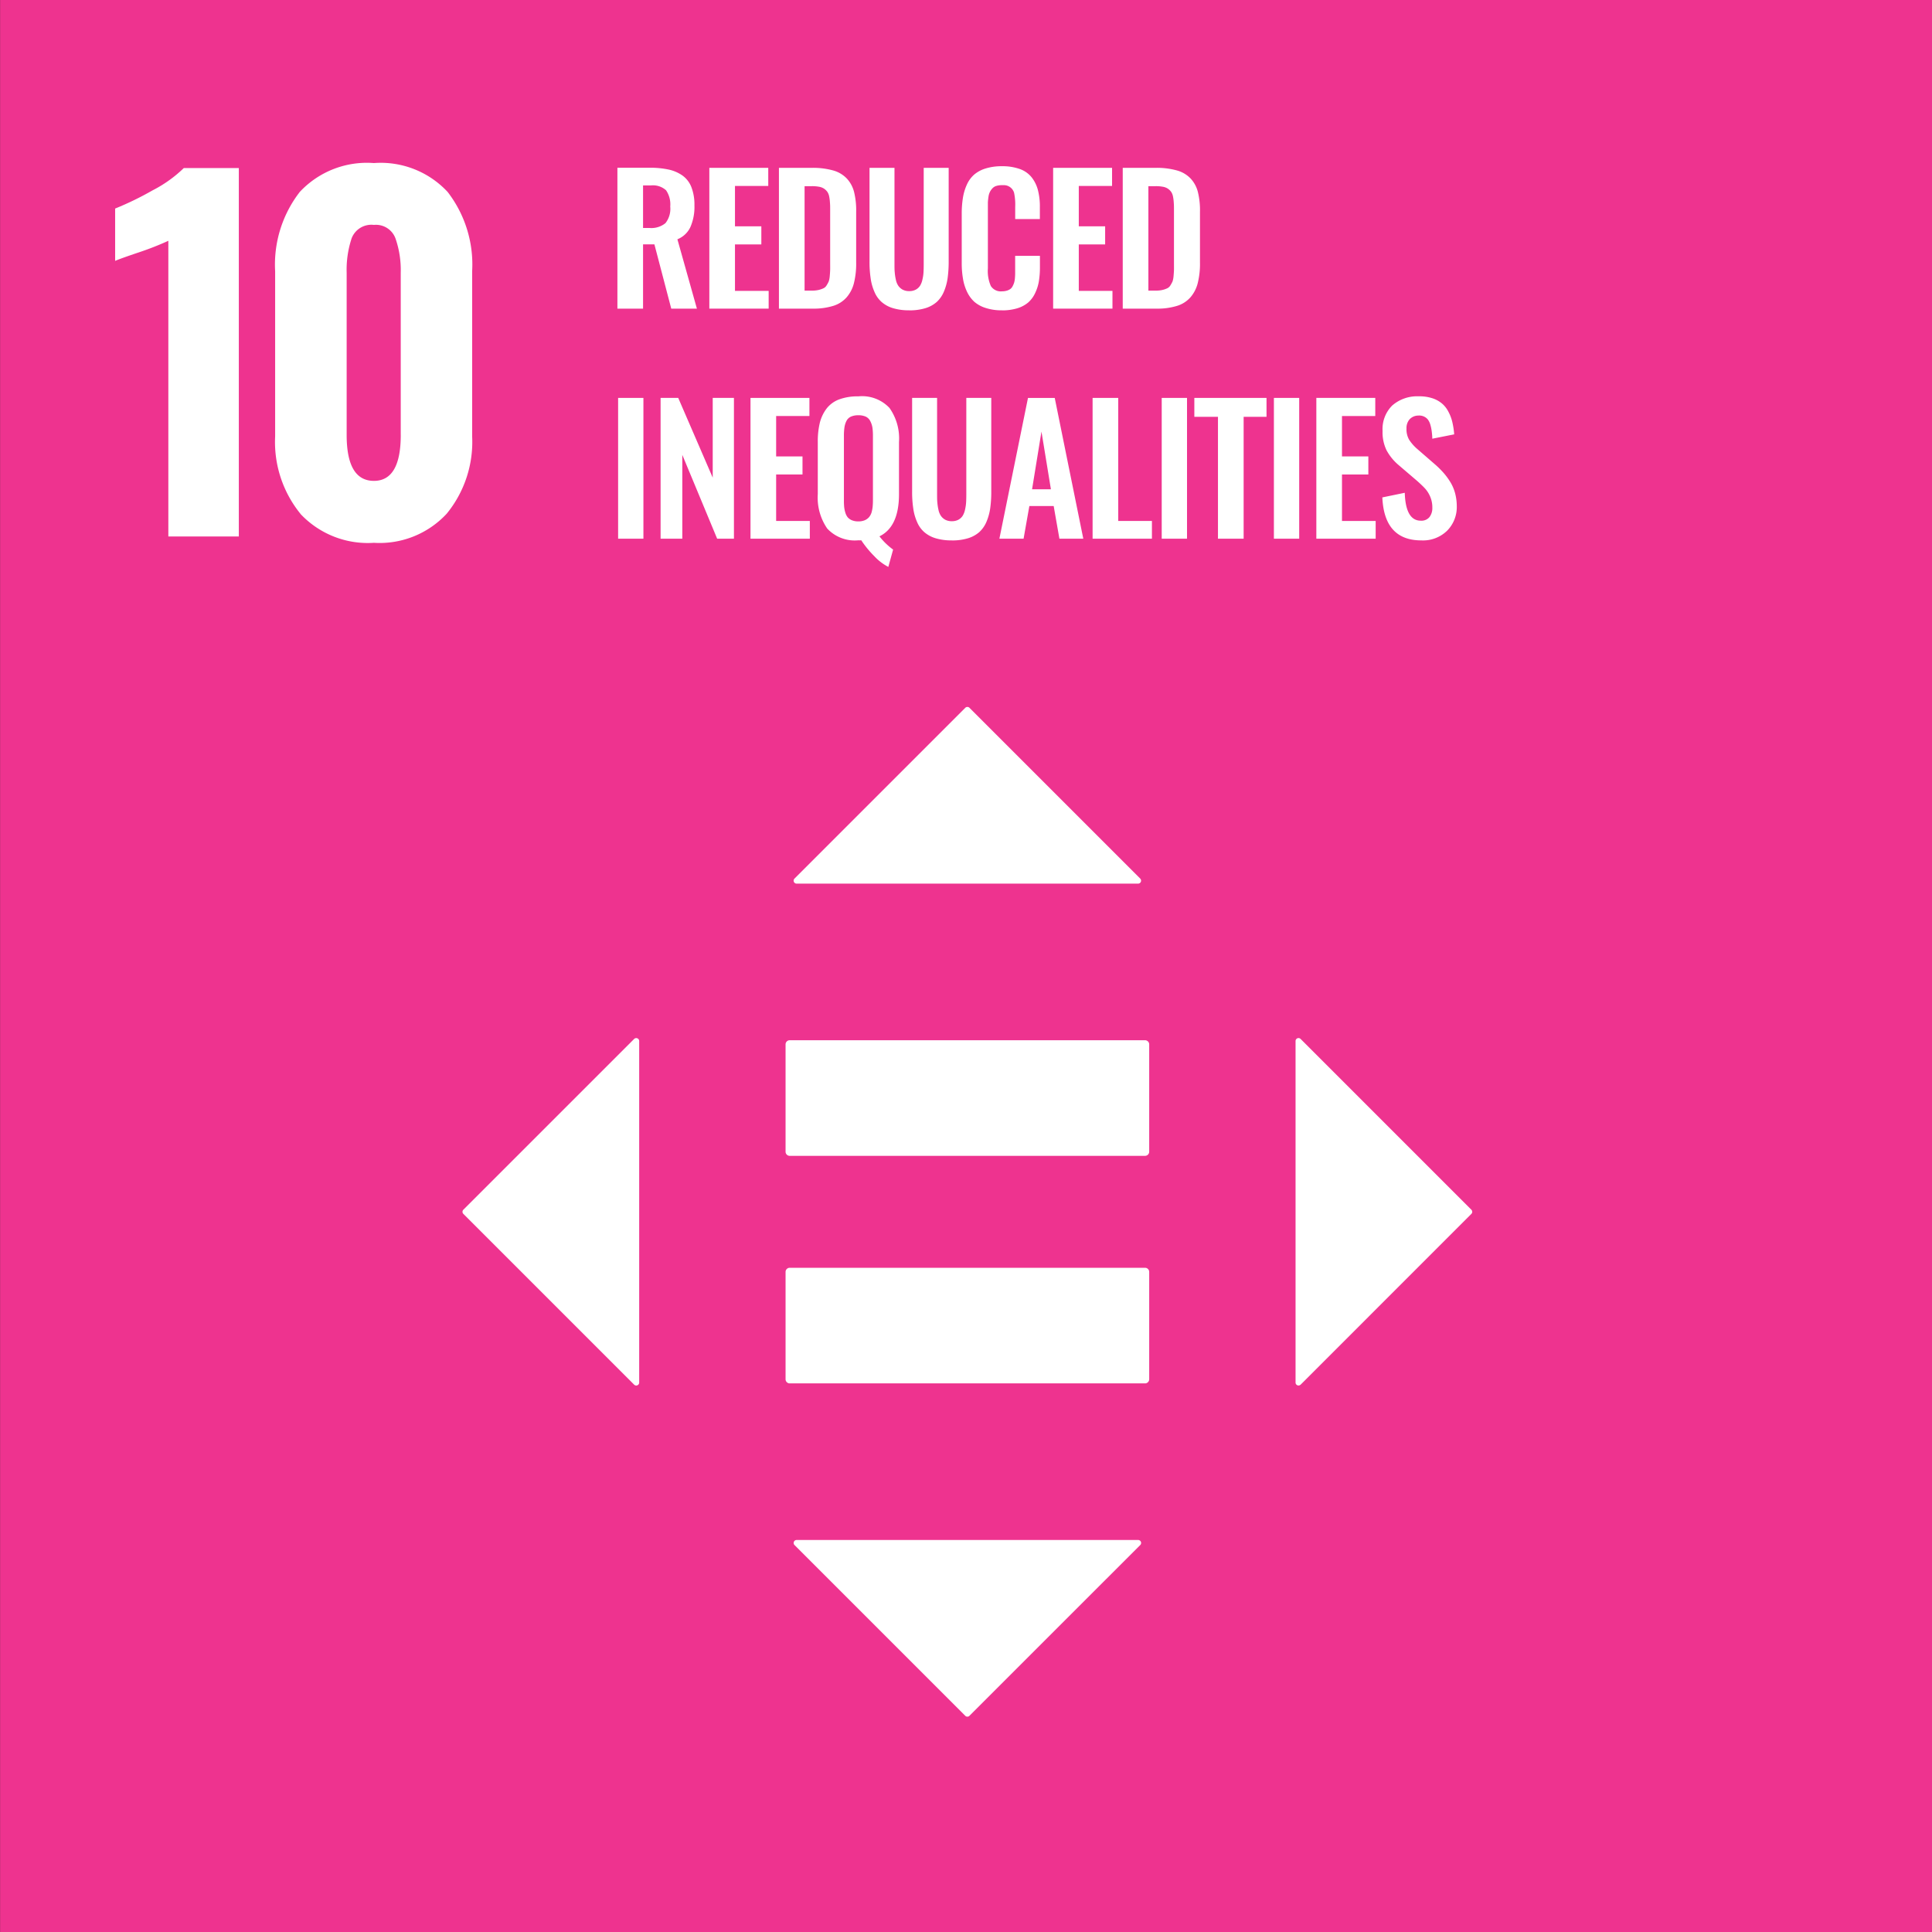 <svg xmlns="http://www.w3.org/2000/svg" width="92.878" height="92.878" viewBox="0 0 92.878 92.878">
  <rect x="0" y="0" width="92.878" height="92.878" fill="#333333" stroke="none"/>
  <g id="Group_14800" data-name="Group 14800" transform="translate(-167.583 -1552.029)">
    <path id="Path_2534" data-name="Path 2534" d="M44.1,54.452h92.878V-38.426H44.1Z" transform="translate(123.487 1590.455)" fill="#ee338f"/>
    <g id="Group_2420" data-name="Group 2420" transform="translate(173.118 1560.108)">
      <path id="Path_2535" data-name="Path 2535" d="M1.5,2.05A14.476,14.476,0,0,1,.1,2.6q-.917.308-1.158.416V.5a14.763,14.763,0,0,0,1.8-.875,6.19,6.19,0,0,0,1.5-1.071H4.888v17.71H1.5Z" transform="translate(1.058 1.447)" fill="#fff"/>
    </g>
    <g id="Group_2421" data-name="Group 2421" transform="translate(180.813 1559.868)">
      <path id="Path_2536" data-name="Path 2536" d="M3.538,7.665V-.14a4.64,4.64,0,0,0-.251-1.641,1,1,0,0,0-1.039-.655,1.015,1.015,0,0,0-1.071.645A4.808,4.808,0,0,0,.938-.14v7.8q0,2.208,1.31,2.209,1.291,0,1.291-2.209m-4.822,3.792A5.472,5.472,0,0,1-2.5,7.73V-.207A5.7,5.7,0,0,1-1.315-4.022,4.415,4.415,0,0,1,2.248-5.409,4.392,4.392,0,0,1,5.791-4.022,5.71,5.71,0,0,1,6.971-.207V7.73a5.453,5.453,0,0,1-1.223,3.717,4.4,4.4,0,0,1-3.5,1.4,4.441,4.441,0,0,1-3.531-1.39" transform="translate(2.497 5.409)" fill="#fff"/>
    </g>
    <g id="Group_2422" data-name="Group 2422" transform="translate(197.264 1560.097)">
      <path id="Path_2537" data-name="Path 2537" d="M.723,1.695h.3A1.074,1.074,0,0,0,1.8,1.463a1.116,1.116,0,0,0,.23-.8,1.2,1.2,0,0,0-.2-.778.936.936,0,0,0-.735-.234H.723ZM-.51,5.574V-1.2H1.039a4.212,4.212,0,0,1,.921.089,1.817,1.817,0,0,1,.667.292,1.239,1.239,0,0,1,.423.561A2.318,2.318,0,0,1,3.193.61,2.42,2.42,0,0,1,3,1.649a1.162,1.162,0,0,1-.626.59l.938,3.336H2.079l-.81-3.091H.723V5.574Z" transform="translate(0.51 1.196)" fill="#fff"/>
    </g>
    <g id="Group_2424" data-name="Group 2424" transform="translate(201.683 1560.098)">
      <path id="Path_2539" data-name="Path 2539" d="M0,3.968V-2.8H2.833v.87h-1.6V.011H2.5v.87H1.233V3.115H2.852v.853Z" transform="translate(0 2.8)" fill="#fff"/>
    </g>
    <g id="Group_2425" data-name="Group 2425" transform="translate(205.029 1560.098)">
      <path id="Path_2540" data-name="Path 2540" d="M.723,3.46h.35a1.406,1.406,0,0,0,.321-.031,1.2,1.2,0,0,0,.234-.08A.353.353,0,0,0,1.786,3.2a1.386,1.386,0,0,0,.1-.186,1.148,1.148,0,0,0,.048-.259c.01-.116.017-.215.019-.3s0-.2,0-.363V-.378c0-.16,0-.29-.01-.387a2.047,2.047,0,0,0-.036-.295.611.611,0,0,0-.092-.232.669.669,0,0,0-.157-.15.636.636,0,0,0-.244-.092,1.868,1.868,0,0,0-.355-.027H.723ZM-.51,4.326V-2.442H1.066a3.616,3.616,0,0,1,1.022.123,1.436,1.436,0,0,1,.662.387,1.476,1.476,0,0,1,.353.653,3.642,3.642,0,0,1,.1.947V2.109a3.837,3.837,0,0,1-.106.984,1.654,1.654,0,0,1-.348.684,1.4,1.4,0,0,1-.648.416,3.171,3.171,0,0,1-.991.133Z" transform="translate(0.51 2.442)" fill="#fff"/>
    </g>
    <g id="Group_2426" data-name="Group 2426" transform="translate(209.383 1560.097)">
      <path id="Path_2541" data-name="Path 2541" d="M1.118,4.016A2.617,2.617,0,0,1,.333,3.91a1.46,1.46,0,0,1-.546-.3,1.338,1.338,0,0,1-.343-.493,2.416,2.416,0,0,1-.179-.648,5.337,5.337,0,0,1-.053-.812V-2.834h1.2V1.787c0,.157,0,.292.012.4a2.452,2.452,0,0,0,.053.353.821.821,0,0,0,.116.292A.616.616,0,0,0,.8,3.02a.665.665,0,0,0,.321.073A.665.665,0,0,0,1.44,3.02a.577.577,0,0,0,.2-.184.923.923,0,0,0,.114-.292,1.9,1.9,0,0,0,.053-.35c.007-.111.01-.244.01-.406V-2.834h1.2V1.659a5.7,5.7,0,0,1-.051.812,2.608,2.608,0,0,1-.179.648,1.423,1.423,0,0,1-.341.493,1.468,1.468,0,0,1-.544.3,2.611,2.611,0,0,1-.783.106" transform="translate(0.789 2.834)" fill="#fff"/>
    </g>
    <g id="Group_2427" data-name="Group 2427" transform="translate(213.82 1560.02)">
      <path id="Path_2542" data-name="Path 2542" d="M1.129,4.061A2.422,2.422,0,0,1,.358,3.95a1.523,1.523,0,0,1-.554-.3A1.551,1.551,0,0,1-.55,3.16a2.311,2.311,0,0,1-.191-.624A4.385,4.385,0,0,1-.8,1.787V-.572a4.7,4.7,0,0,1,.058-.781,2.414,2.414,0,0,1,.191-.633A1.4,1.4,0,0,1-.2-2.465,1.535,1.535,0,0,1,.356-2.76a2.567,2.567,0,0,1,.773-.106,2.483,2.483,0,0,1,.865.135,1.271,1.271,0,0,1,.568.4,1.675,1.675,0,0,1,.3.609,3.143,3.143,0,0,1,.094.815v.58H1.77V-.906a2.759,2.759,0,0,0-.053-.682A.51.51,0,0,0,1.2-1.955H1.134a.906.906,0,0,0-.271.036A.412.412,0,0,0,.673-1.8a.714.714,0,0,0-.118.169A.753.753,0,0,0,.486-1.4q-.022.145-.029.268c0,.082,0,.186,0,.309V2.045A1.779,1.779,0,0,0,.6,2.894a.567.567,0,0,0,.534.254.824.824,0,0,0,.23-.031.6.6,0,0,0,.167-.077A.379.379,0,0,0,1.647,2.9a.994.994,0,0,0,.07-.162,1.064,1.064,0,0,0,.039-.21c.007-.089.012-.167.012-.23s0-.147,0-.256v-.6H2.959v.554a4.109,4.109,0,0,1-.053.682,2.114,2.114,0,0,1-.184.568,1.363,1.363,0,0,1-.331.442,1.483,1.483,0,0,1-.522.276,2.525,2.525,0,0,1-.74.1" transform="translate(0.797 2.866)" fill="#fff"/>
    </g>
    <g id="Group_2429" data-name="Group 2429" transform="translate(218.211 1560.098)">
      <path id="Path_2544" data-name="Path 2544" d="M0,3.968V-2.8H2.833v.87h-1.6V.011H2.5v.87H1.233V3.115H2.852v.853Z" transform="translate(0 2.8)" fill="#fff"/>
    </g>
    <g id="Group_2430" data-name="Group 2430" transform="translate(221.557 1560.098)">
      <path id="Path_2545" data-name="Path 2545" d="M.723,3.46h.35a1.406,1.406,0,0,0,.321-.031,1.2,1.2,0,0,0,.234-.08A.353.353,0,0,0,1.786,3.2a1.386,1.386,0,0,0,.1-.186,1.148,1.148,0,0,0,.048-.259c.01-.116.017-.215.019-.3s0-.2,0-.363V-.378c0-.16,0-.29-.01-.387a2.047,2.047,0,0,0-.036-.295.611.611,0,0,0-.092-.232.669.669,0,0,0-.157-.15.636.636,0,0,0-.244-.092,1.868,1.868,0,0,0-.355-.027H.723ZM-.51,4.326V-2.442H1.066a3.616,3.616,0,0,1,1.022.123,1.436,1.436,0,0,1,.662.387,1.476,1.476,0,0,1,.353.653,3.642,3.642,0,0,1,.1.947V2.109a3.837,3.837,0,0,1-.106.984,1.654,1.654,0,0,1-.348.684,1.4,1.4,0,0,1-.648.416,3.171,3.171,0,0,1-.991.133Z" transform="translate(0.51 2.442)" fill="#fff"/>
    </g>
    <path id="Path_2547" data-name="Path 2547" d="M56.39-23.744h1.216v-6.768H56.39Z" transform="translate(140.908 1601.67)" fill="#fff"/>
    <g id="Group_2432" data-name="Group 2432" transform="translate(199.34 1571.158)">
      <path id="Path_2548" data-name="Path 2548" d="M0,3.968V-2.8H.848L2.506,1.033V-2.8h1.02V3.968H2.719L1.044-.061V3.968Z" transform="translate(0 2.8)" fill="#fff"/>
    </g>
    <g id="Group_2433" data-name="Group 2433" transform="translate(203.662 1571.158)">
      <path id="Path_2549" data-name="Path 2549" d="M0,3.968V-2.8H2.833v.87h-1.6V.013H2.5V.881H1.233V3.115H2.852v.853Z" transform="translate(0 2.8)" fill="#fff"/>
    </g>
    <g id="Group_2434" data-name="Group 2434" transform="translate(206.897 1571.083)">
      <path id="Path_2550" data-name="Path 2550" d="M.964,3.493a.788.788,0,0,0,.309.053.772.772,0,0,0,.3-.053.578.578,0,0,0,.2-.138A.658.658,0,0,0,1.9,3.131a1.617,1.617,0,0,0,.056-.278,3.237,3.237,0,0,0,.015-.331V-.553a2.787,2.787,0,0,0-.024-.408,1.034,1.034,0,0,0-.1-.307.476.476,0,0,0-.213-.218.843.843,0,0,0-.363-.07.858.858,0,0,0-.367.07.453.453,0,0,0-.213.218A1.03,1.03,0,0,0,.6-.962a2.787,2.787,0,0,0-.024.408V2.521a3.312,3.312,0,0,0,.012.331,1.423,1.423,0,0,0,.058.278.656.656,0,0,0,.116.225.557.557,0,0,0,.2.138M2.711,5.734a2.472,2.472,0,0,1-.674-.515,4.851,4.851,0,0,1-.626-.764,1.058,1.058,0,0,1-.138,0,1.809,1.809,0,0,1-1.5-.566A2.622,2.622,0,0,1-.68,2.231v-2.5a3.793,3.793,0,0,1,.1-.935A1.907,1.907,0,0,1-.25-1.887a1.374,1.374,0,0,1,.607-.435,2.577,2.577,0,0,1,.916-.143,1.809,1.809,0,0,1,1.494.558A2.54,2.54,0,0,1,3.224-.265v2.5c0,1.051-.314,1.726-.94,2.03a3.222,3.222,0,0,0,.657.636Z" transform="translate(0.68 2.465)" fill="#fff"/>
    </g>
    <g id="Group_2435" data-name="Group 2435" transform="translate(211.431 1571.158)">
      <path id="Path_2551" data-name="Path 2551" d="M1.118,4.016A2.617,2.617,0,0,1,.333,3.91a1.46,1.46,0,0,1-.546-.3,1.338,1.338,0,0,1-.343-.493,2.416,2.416,0,0,1-.179-.648,5.337,5.337,0,0,1-.053-.812V-2.834h1.2V1.787c0,.157,0,.292.012.4a2.452,2.452,0,0,0,.053.353.821.821,0,0,0,.116.292A.616.616,0,0,0,.8,3.02a.665.665,0,0,0,.321.073A.665.665,0,0,0,1.44,3.02a.577.577,0,0,0,.2-.184.923.923,0,0,0,.114-.292,2.128,2.128,0,0,0,.053-.35c.007-.111.01-.247.01-.406V-2.834h1.2V1.659a5.7,5.7,0,0,1-.051.812,2.608,2.608,0,0,1-.179.648,1.423,1.423,0,0,1-.341.493,1.468,1.468,0,0,1-.544.3,2.611,2.611,0,0,1-.783.106" transform="translate(0.789 2.834)" fill="#fff"/>
    </g>
    <g id="Group_2437" data-name="Group 2437" transform="translate(215.627 1571.159)">
      <path id="Path_2553" data-name="Path 2553" d="M.921,2.575h.906L1.373-.2ZM-.65,4.951.725-1.817H2.011L3.384,4.951H2.236L1.96,3.38H.791L.513,4.951Z" transform="translate(0.65 1.817)" fill="#fff"/>
    </g>
    <g id="Group_2438" data-name="Group 2438" transform="translate(220.108 1571.158)">
      <path id="Path_2554" data-name="Path 2554" d="M0,3.968V-2.8H1.233V3.115H2.852v.853Z" transform="translate(0 2.8)" fill="#fff"/>
    </g>
    <path id="Path_2555" data-name="Path 2555" d="M67.2-23.744h1.216v-6.768H67.2Z" transform="translate(156.231 1601.67)" fill="#fff"/>
    <g id="Group_2439" data-name="Group 2439" transform="translate(224.999 1571.158)">
      <path id="Path_2556" data-name="Path 2556" d="M.666,3.968V-1.891H-.47V-2.8H3v.909H1.9V3.968Z" transform="translate(0.47 2.8)" fill="#fff"/>
    </g>
    <path id="Path_2557" data-name="Path 2557" d="M69.433-23.744h1.216v-6.768H69.433Z" transform="translate(159.391 1601.67)" fill="#fff"/>
    <g id="Group_2440" data-name="Group 2440" transform="translate(230.864 1571.158)">
      <path id="Path_2558" data-name="Path 2558" d="M0,3.968V-2.8H2.833v.87h-1.6V.013H2.5V.881H1.233V3.115H2.852v.853Z" transform="translate(0 2.8)" fill="#fff"/>
    </g>
    <g id="Group_2441" data-name="Group 2441" transform="translate(234.038 1571.081)">
      <path id="Path_2559" data-name="Path 2559" d="M1.1,4.061q-1.787,0-1.878-2.067L.3,1.772c.027.894.285,1.341.769,1.341a.5.5,0,0,0,.418-.172.708.708,0,0,0,.138-.459,1.292,1.292,0,0,0-.1-.517,1.391,1.391,0,0,0-.237-.384c-.089-.1-.218-.222-.382-.37L.006.441A2.467,2.467,0,0,1-.576-.272,1.981,1.981,0,0,1-.767-1.2,1.6,1.6,0,0,1-.306-2.421,1.821,1.821,0,0,1,.966-2.866a2.029,2.029,0,0,1,.657.092,1.372,1.372,0,0,1,.471.259,1.263,1.263,0,0,1,.309.4,1.984,1.984,0,0,1,.186.5,3.786,3.786,0,0,1,.087.578L1.623-.828c0-.135-.015-.254-.027-.355a2.036,2.036,0,0,0-.063-.307.811.811,0,0,0-.116-.251.513.513,0,0,0-.193-.152A.541.541,0,0,0,.946-1.94a.574.574,0,0,0-.418.184.642.642,0,0,0-.145.442,1,1,0,0,0,.128.537,2.094,2.094,0,0,0,.4.452l.882.766A4.443,4.443,0,0,1,2.179.83a3.2,3.2,0,0,1,.312.428,2.036,2.036,0,0,1,.227.529A2.414,2.414,0,0,1,2.8,2.4a1.611,1.611,0,0,1-.469,1.2A1.659,1.659,0,0,1,1.1,4.061" transform="translate(0.777 2.866)" fill="#fff"/>
    </g>
    <g id="Group_2442" data-name="Group 2442" transform="translate(205.348 1612.976)">
      <path id="Path_2560" data-name="Path 2560" d="M10.138,0H-6.968a.2.2,0,0,0-.186.208V5.349a.2.2,0,0,0,.186.208H10.138a.2.2,0,0,0,.189-.208V.208A.2.2,0,0,0,10.138,0" transform="translate(7.154)" fill="#fff"/>
    </g>
    <g id="Group_2443" data-name="Group 2443" transform="translate(205.348 1602.037)">
      <path id="Path_2561" data-name="Path 2561" d="M10.138,0H-6.968a.2.2,0,0,0-.186.208V5.349a.2.2,0,0,0,.186.208H10.138a.2.2,0,0,0,.189-.208V.208A.2.2,0,0,0,10.138,0" transform="translate(7.154)" fill="#fff"/>
    </g>
    <g id="Group_2444" data-name="Group 2444" transform="translate(205.735 1586.014)">
      <path id="Path_2562" data-name="Path 2562" d="M9.77,4.838,1.559-3.373a.142.142,0,0,0-.2,0L-6.852,4.838a.142.142,0,0,0,.1.242H9.668a.142.142,0,0,0,.1-.242" transform="translate(6.894 3.414)" fill="#fff"/>
    </g>
    <g id="Group_2445" data-name="Group 2445" transform="translate(229.865 1601.932)">
      <path id="Path_2563" data-name="Path 2563" d="M.142,9.77,8.352,1.559a.142.142,0,0,0,0-.2L.142-6.852a.142.142,0,0,0-.242.1V9.668a.142.142,0,0,0,.242.1" transform="translate(0.1 6.894)" fill="#fff"/>
    </g>
    <g id="Group_2446" data-name="Group 2446" transform="translate(205.735 1626.062)">
      <path id="Path_2564" data-name="Path 2564" d="M.025.142,8.235,8.352a.142.142,0,0,0,.2,0L16.647.142a.142.142,0,0,0-.1-.242H.126a.142.142,0,0,0-.1.242" transform="translate(0.017 0.1)" fill="#fff"/>
    </g>
    <g id="Group_2447" data-name="Group 2447" transform="translate(189.817 1601.932)">
      <path id="Path_2565" data-name="Path 2565" d="M4.838.025-3.373,8.235a.142.142,0,0,0,0,.2l8.211,8.211a.142.142,0,0,0,.242-.1V.126a.142.142,0,0,0-.242-.1" transform="translate(3.414 0.017)" fill="#fff"/>
    </g>
  </g>
</svg>
